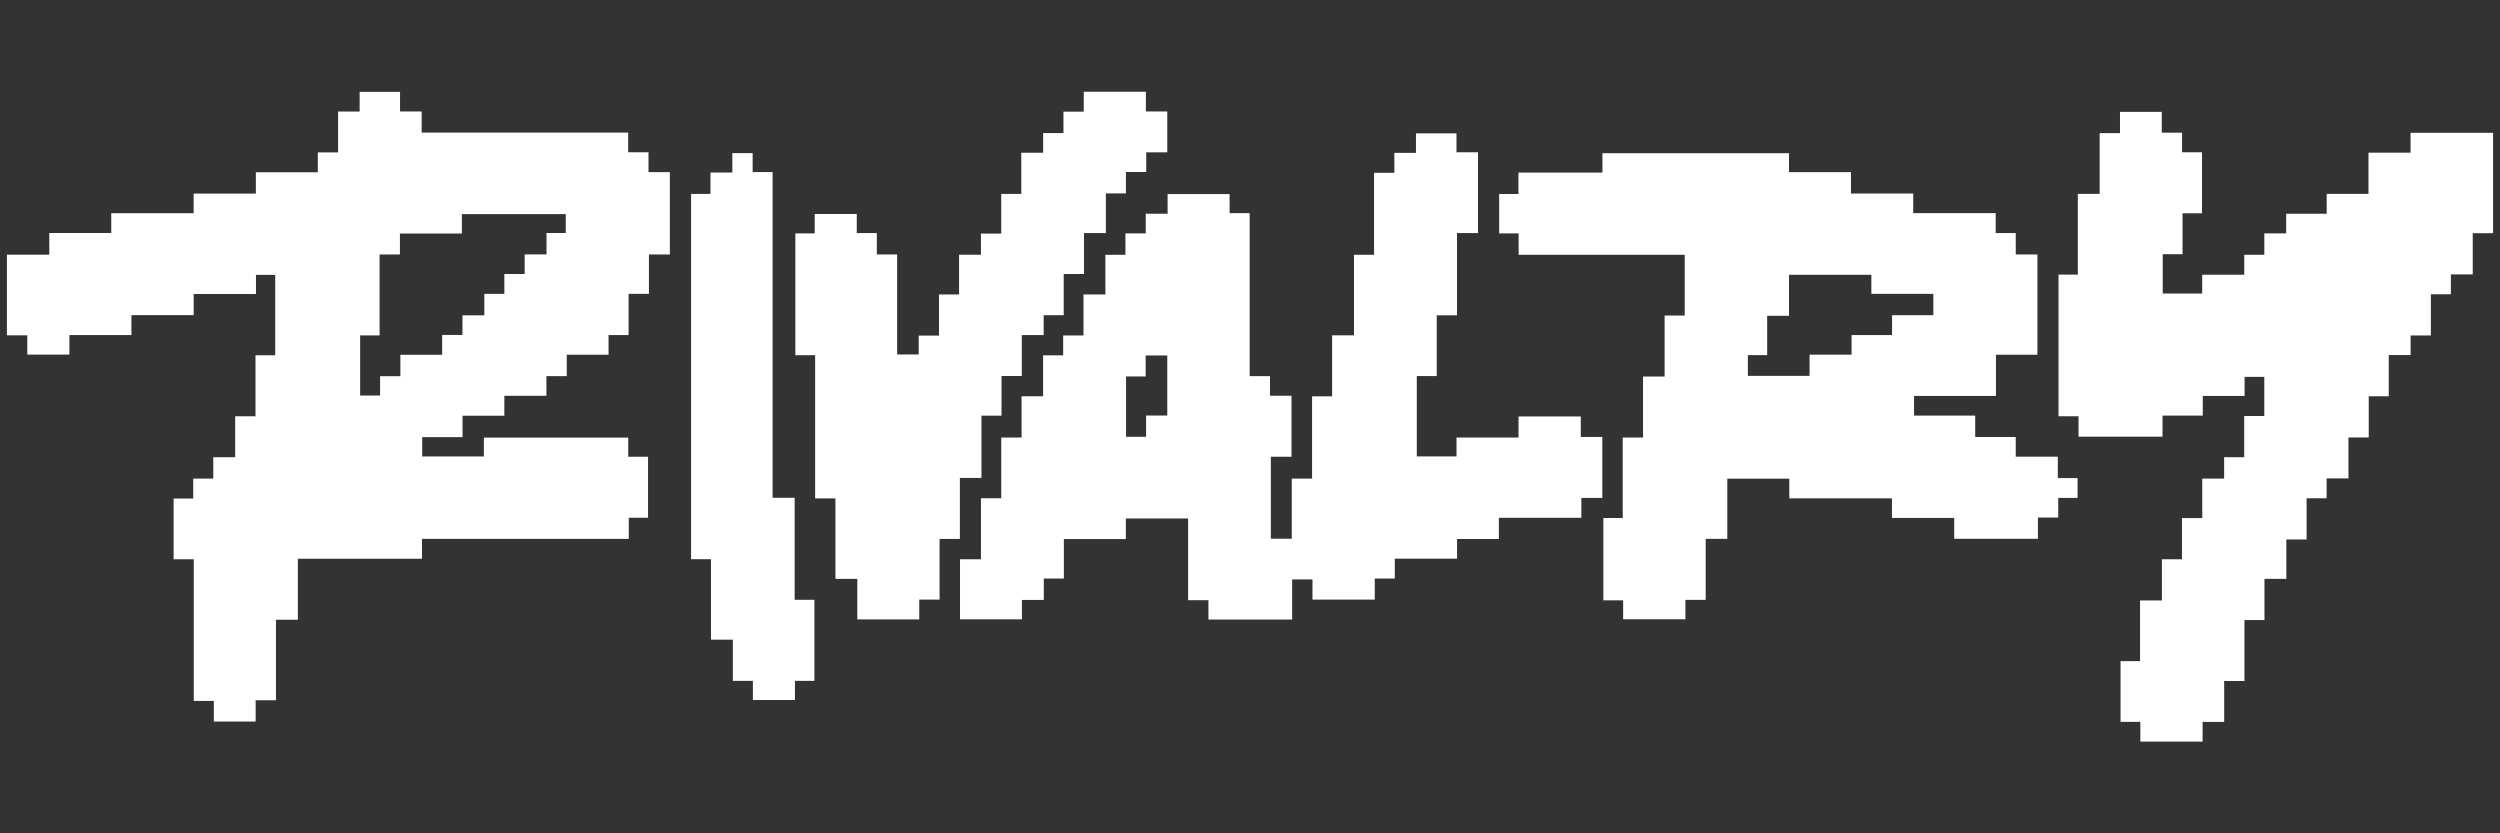 <?xml version="1.0" encoding="UTF-8"?>
<svg id="Layer_2" xmlns="http://www.w3.org/2000/svg" viewBox="0 0 900 300">
  <rect x="0" y="0" width="900" height="300" fill="#333333" stroke="none"/>
  <defs>
    <style>
      .cls-1 {
        fill: #fff;
      }

      .cls-2 {
        fill: none;
      }
    </style>
  </defs>
  <g id="Layer_1-2" data-name="Layer_1">
    <g>
      <g>
        <path class="cls-1" d="M144.02,33.02v7.1s7.78,0,7.78,0v7.62s74.34,0,74.34,0v7.07s7.32,0,7.32,0v7.16s7.69,0,7.69,0v29.63s-7.53,0-7.53,0v14.19s-7.32,0-7.32,0v14.84s-7.22,0-7.22,0v7.07s-15.05,0-15.05,0v7.71s-7.32,0-7.32,0v7.07s-15.15,0-15.15,0v7.17s-15.05,0-15.05,0v7.71s-14.52,0-14.52,0v6.97s22.2,0,22.2,0v-6.79s51.97,0,51.97,0v6.87s7.14,0,7.14,0v21.96s-6.94,0-6.94,0v7.62s-74.44,0-74.44,0v7.16s-44.69,0-44.69,0v21.96s-7.88,0-7.88,0v28.99s-7.32,0-7.32,0v7.64s-15.05,0-15.05,0v-7.42s-7.22,0-7.22,0v-51s-7.26,0-7.26,0v-21.86s7.06,0,7.06,0v-7.17s7.22,0,7.22,0v-7.71s7.88,0,7.88,0v-14.74s7.32,0,7.32,0v-21.96s7.1,0,7.1,0v-28.94s-6.93,0-6.93,0v6.89s-22.42,0-22.42,0v7.62s-22.42,0-22.42,0v7.17s-22.33,0-22.33,0v7.04s-15.15,0-15.15,0v-6.95s-7.34,0-7.34,0v-29.04s15.26,0,15.26,0v-7.79s22.3,0,22.3,0v-7.14s29.66,0,29.66,0v-7.05s22.4,0,22.4,0v-7.69s22.3,0,22.3,0v-7.15s7.3,0,7.3,0v-14.7s7.76,0,7.76,0v-7.09s14.54,0,14.54,0h0ZM136.65,91.58v29.17s-7,0-7,0v21.65s7.18,0,7.18,0v-6.96s7.31,0,7.31,0v-7.71s15.04,0,15.04,0v-7.16s7.31,0,7.31,0v-7.06s7.87,0,7.87,0v-7.71s7.21,0,7.21,0v-7.16s7.31,0,7.31,0v-7.06s7.87,0,7.87,0v-7.71s6.93,0,6.93,0v-6.78s-37.4,0-37.4,0v6.99s-22.31,0-22.31,0v7.52s-7.31,0-7.31,0h0Z"/>
        <path class="cls-1" d="M770.53,266.98v-7.1s-7.13,0-7.13,0v-21.86s7.02,0,7.02,0v-21.86s7.87,0,7.87,0v-14.83s7.22,0,7.22,0v-14.83s7.31,0,7.31,0v-14.19s7.87,0,7.87,0v-7.71s7.22,0,7.22,0v-14.83s7.24,0,7.24,0v-14.09s-7.1,0-7.1,0v6.86s-15.05,0-15.05,0v7.07s-14.49,0-14.49,0v7.6s-30.24,0-30.24,0v-7.34s-7.2,0-7.2,0v-51s6.95,0,6.95,0v-29.08s7.87,0,7.87,0v-21.86s7.31,0,7.31,0v-7.65s15.04,0,15.04,0v7.48s7.31,0,7.31,0v7.06s7.18,0,7.18,0v21.96s-7.01,0-7.01,0v14.74s-7.13,0-7.13,0v14.17s14.2,0,14.2,0v-6.79s15.15,0,15.15,0v-7.16s7.22,0,7.22,0v-7.71s7.87,0,7.87,0v-7.07s14.58,0,14.58,0v-7.16s15.05,0,15.05,0v-14.83s15.15,0,15.15,0v-7.16s29.71,0,29.71,0v36.16s-7.33,0-7.33,0v14.82s-7.87,0-7.87,0v7.16s-7.2,0-7.2,0v14.83s-7.3,0-7.3,0v7.06s-7.87,0-7.87,0v14.83s-7.2,0-7.2,0v14.83s-7.3,0-7.3,0v14.73s-7.87,0-7.87,0v7.16s-7.2,0-7.2,0v14.83s-7.3,0-7.3,0v14.18s-7.87,0-7.87,0v14.83s-7.2,0-7.2,0v21.94s-7.3,0-7.3,0v14.73s-7.77,0-7.77,0v7.09s-22.38,0-22.38,0h-.01Z"/>
        <path class="cls-1" d="M412.52,33.02v7.1s7.7,0,7.7,0v14.73s-7.58,0-7.58,0v7.07s-7.31,0-7.31,0v7.71s-7.22,0-7.22,0v14.28s-7.87,0-7.87,0v14.73s-7.31,0-7.31,0v14.83s-7.21,0-7.21,0v7.16s-7.87,0-7.87,0v14.73s-7.31,0-7.31,0v14.28s-7.22,0-7.22,0v22.41s-7.77,0-7.77,0v21.95s-7.31,0-7.31,0v21.86s-7.31,0-7.31,0v7.11s-22.31,0-22.31,0v-14.58s-7.87,0-7.87,0v-28.98s-7.31,0-7.31,0v-51.54s-7.12,0-7.12,0v-43.86s6.97,0,6.97,0v-6.97s15.14,0,15.14,0v6.85s7.22,0,7.22,0v7.71s7.31,0,7.31,0v36s7.77,0,7.77,0v-6.78s7.31,0,7.31,0v-14.83s7.22,0,7.22,0v-14.28s7.87,0,7.87,0v-7.62s7.31,0,7.31,0v-14.28s7.22,0,7.22,0v-14.83s7.87,0,7.87,0v-7.07s7.31,0,7.31,0v-7.71s7.31,0,7.31,0v-7.19s22.38,0,22.38,0h-.01Z"/>
        <path class="cls-1" d="M367.74,142.66h7.78s0-14.74,0-14.74h7.22s0-7.16,0-7.16h7.32s0-14.74,0-14.74h7.88s0-14.29,0-14.29h7.22s0-7.71,0-7.71h7.31s0-7.07,0-7.07h7.87s0-7.09,0-7.09h22.32s0,6.87,0,6.87h7.22s0,58.67,0,58.67h7.31s0,7.07,0,7.07h7.75s0,21.96,0,21.96h-7.43s0,29.51,0,29.51h7.53s0-21.63,0-21.63h7.31s0-29.63,0-29.63h7.22s0-21.96,0-21.96h7.87s0-28.99,0-28.99h7.22s0-29.53,0-29.53h7.31s0-7.17,0-7.17h7.78s0-7.04,0-7.04h14.59s0,6.83,0,6.83h7.74s0,29.08,0,29.08h-7.55s0,29.63,0,29.63h-7.31s0,21.86,0,21.86h-7.17s0,28.91,0,28.91h14.3s0-6.79,0-6.79h22.32s0-7.59,0-7.59h22.42s0,7.37,0,7.37h7.75s0,21.96,0,21.96h-7.55s0,7.17,0,7.17h-29.69s0,7.62,0,7.62h-15.05s0,7.07,0,7.07h-22.41s0,7.16,0,7.16h-7.22s0,7.59,0,7.59h-22.42s0-7.28,0-7.28h-7.32s0,14.44,0,14.44h-30.14s0-6.94,0-6.94h-7.32s0-29.43,0-29.43h-22.41s0,7.42,0,7.42h-22.32s0,14.19,0,14.19h-7.22s0,7.72,0,7.72h-7.87s0,6.98,0,6.98h-22.29s0-21.62,0-21.62h7.54s0-21.96,0-21.96h7.31s0-21.86,0-21.86h7.31s0-14.84,0-14.84h-.01ZM405.38,135.52v21.72s7.22,0,7.22,0v-7.64s7.62,0,7.62,0v-21.63s-7.78,0-7.78,0v7.55s-7.06,0-7.06,0h0Z"/>
        <path class="cls-1" d="M546.71,91.74v-7.71s-7.01,0-7.01,0v-14.19s6.93,0,6.93,0v-7.71s30.25,0,30.25,0v-6.98s67.16,0,67.16,0v6.81s22.31,0,22.31,0v7.71s22.41,0,22.41,0v7.07s29.69,0,29.69,0v7.16s7.22,0,7.22,0v7.71s7.8,0,7.8,0v36.1s-14.93,0-14.93,0v14.83s-29.48,0-29.48,0v7.07s22.02,0,22.02,0v7.71s14.58,0,14.58,0v7.07s15.15,0,15.15,0v7.71s7.12,0,7.12,0v7.16s-6.97,0-6.97,0v7.06s-7.31,0-7.31,0v7.64s-30.14,0-30.14,0v-7.5s-22.41,0-22.41,0v-7.06s-36.96,0-36.96,0v-7.08s-22.31,0-22.31,0v21.67s-7.78,0-7.78,0v21.96s-7.31,0-7.31,0v6.98s-22.41,0-22.41,0v-6.82s-7.12,0-7.12,0v-29.63s6.97,0,6.97,0v-28.98s7.31,0,7.31,0v-21.95s7.77,0,7.77,0v-21.96s7.24,0,7.24,0v-21.86s-59.79,0-59.79,0h0ZM696,105.79h-22.31s0-6.87,0-6.87h-29.65s0,14.77,0,14.77h-7.86s0,14.17,0,14.17h-6.95s0,7.46,0,7.46h22.21s0-7.64,0-7.64h15.13s0-7.05,0-7.05h14.57s0-7.15,0-7.15h14.86s0-7.69,0-7.69Z"/>
        <path class="cls-1" d="M293.18,245.12h-7s0,6.87,0,6.87h-15.14s0-6.87,0-6.87h-7.21s0-14.83,0-14.83h-7.87s0-28.97,0-28.97h-7.17s0-131.5,0-131.5h6.98s0-7.71,0-7.71h7.87s0-6.98,0-6.98h7.31s0,6.82,0,6.82h7.19s0,117.25,0,117.25h7.94s0,36.74,0,36.74h7.1s0,29.17,0,29.17h-.01Z"/>
      </g>
      <rect class="cls-2" width="900" height="300"/>
    </g>
  </g>
</svg>